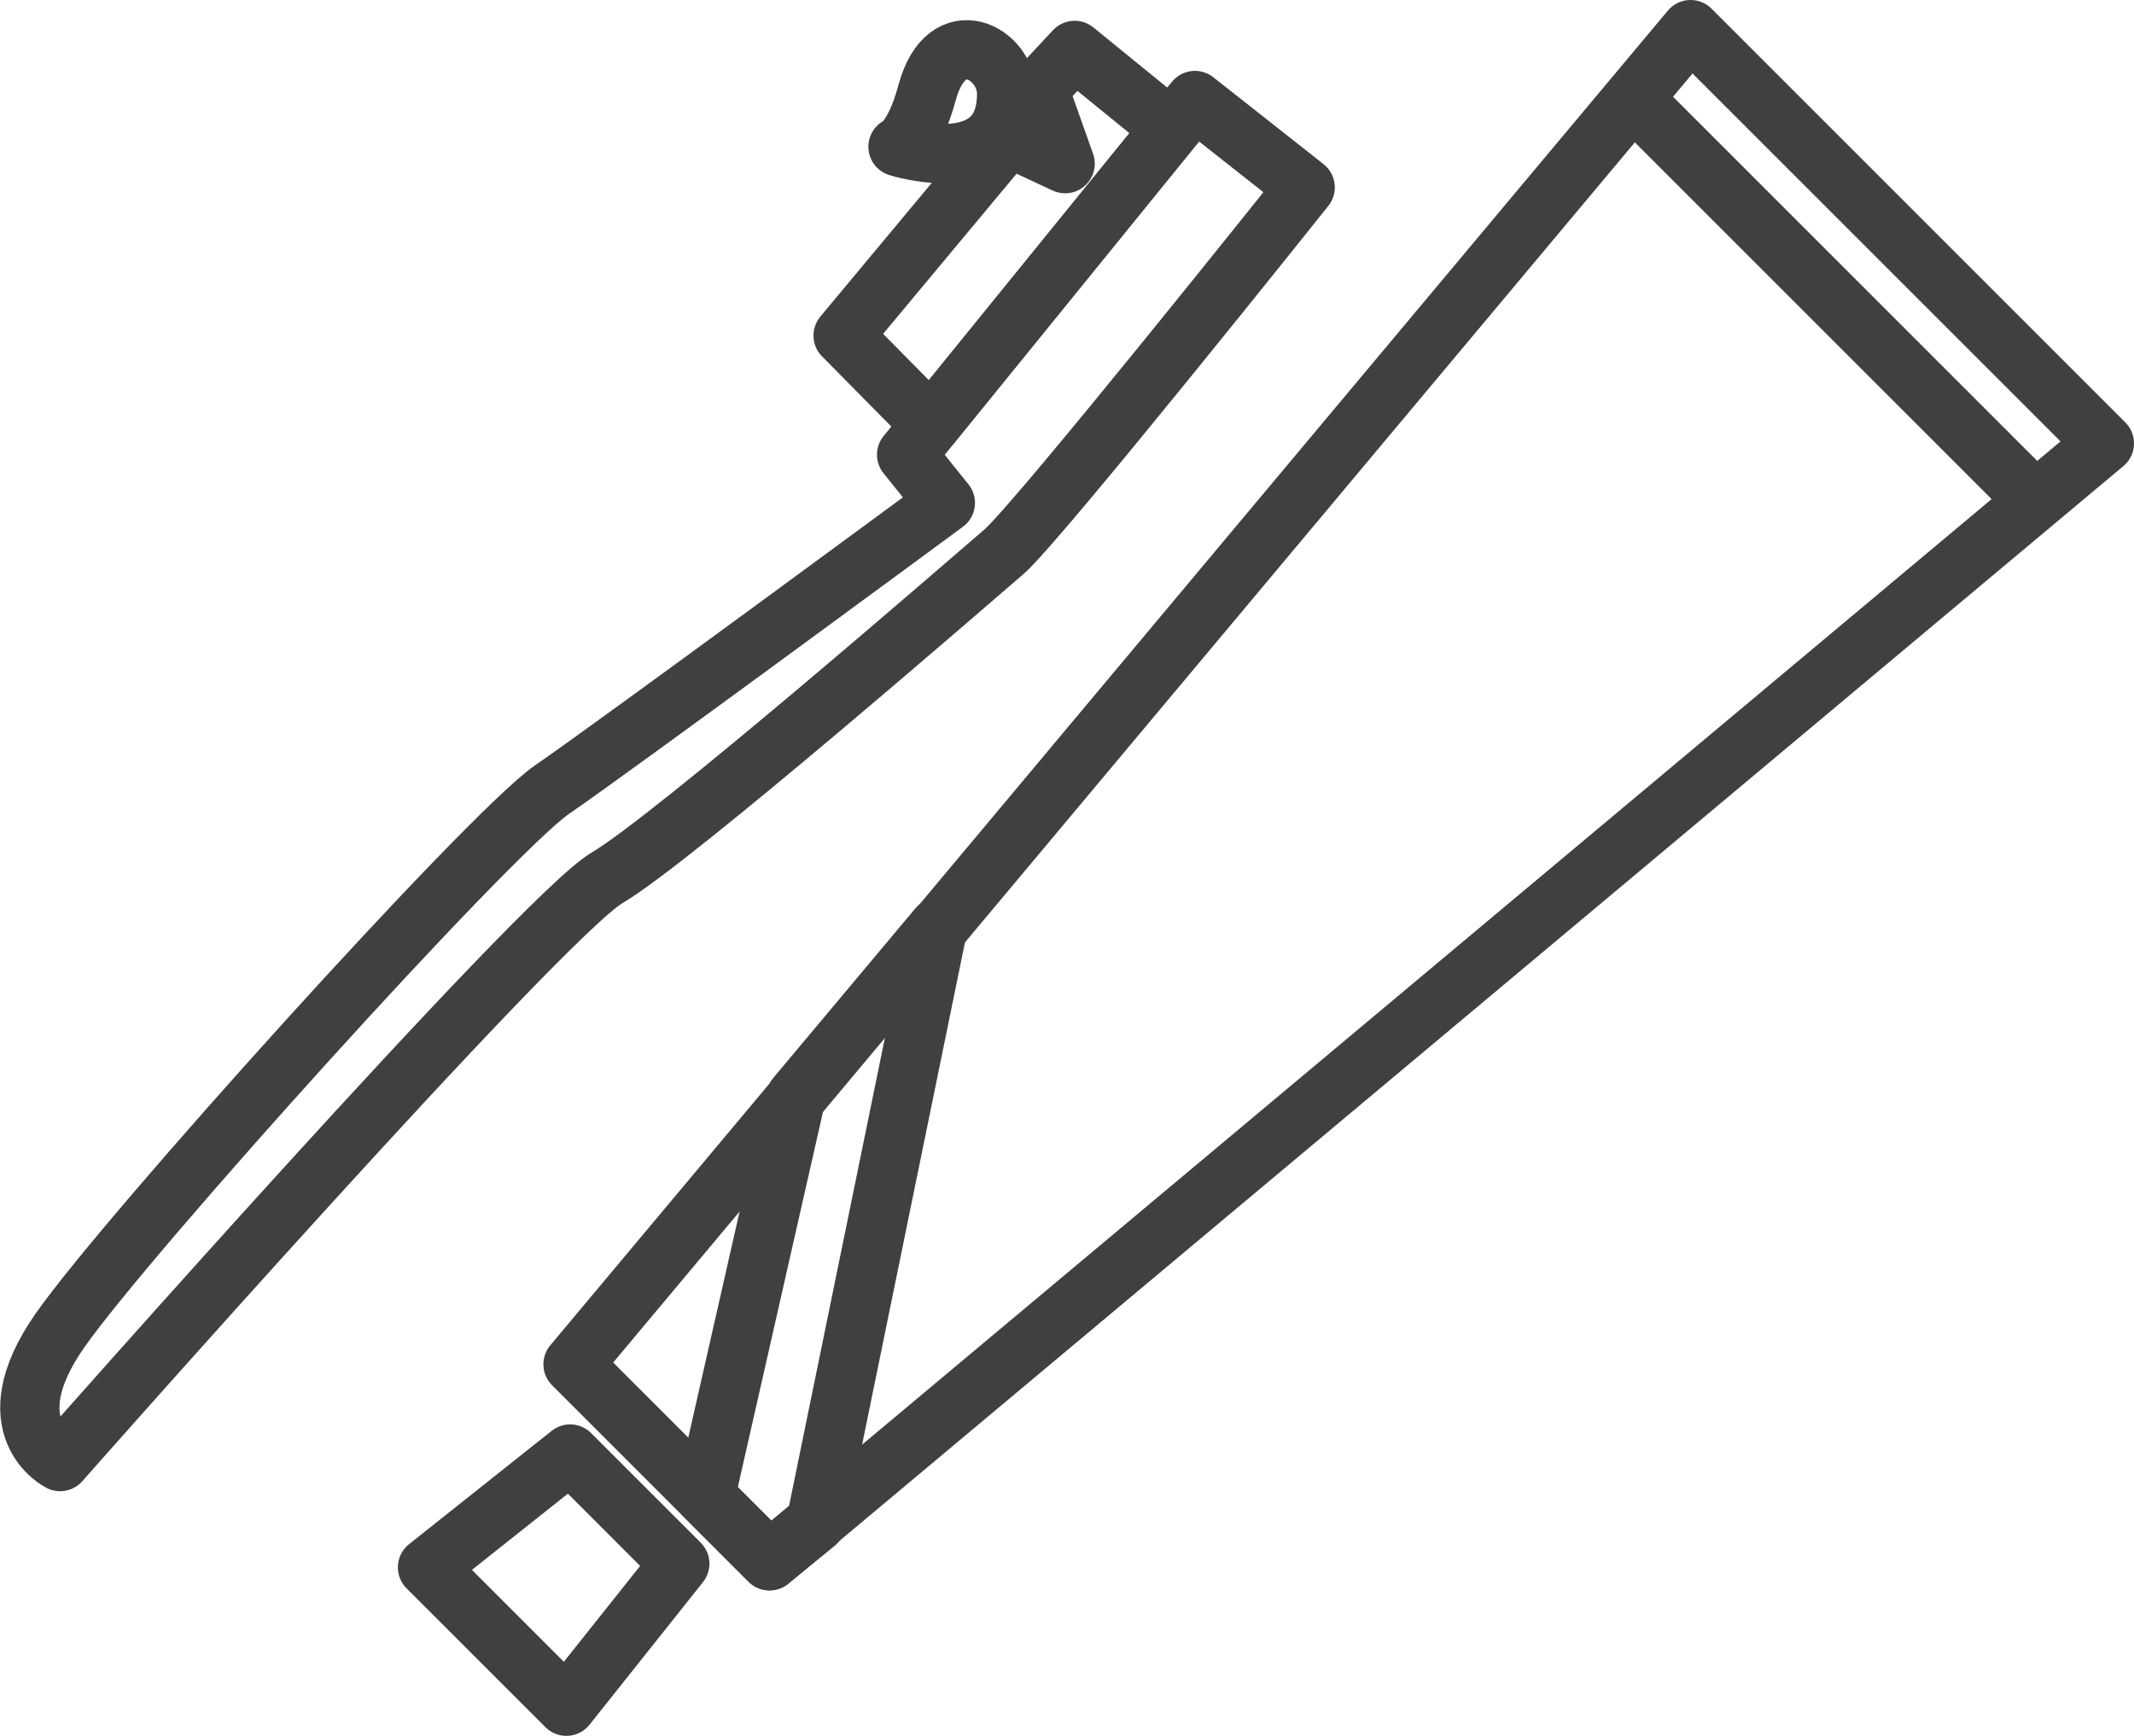 <svg xmlns="http://www.w3.org/2000/svg" viewBox="0 0 72.007 58.58"><defs><style>.a{fill:none;stroke:#404040;stroke-linecap:round;stroke-linejoin:round;stroke-miterlimit:10;stroke-width:2px;}</style></defs><g transform="translate(1.007 1)"><g transform="translate(0 0)"><g transform="translate(0 0)"><path class="a" d="M158.161,92.546l-8.1,9.977-2.964-3,5.578-6.694,1.913.893-.893-2.518L154.91,89.9Z" transform="translate(-119.655 -89.199)"/><path class="a" d="M104.033,98.133s-9.021,11.316-10.168,12.3-11.157,9.69-13.388,11-18.456,19.7-18.456,19.7-2.3-1.148,0-4.431S76.46,119.968,78.6,118.47c2.136-1.466,13.292-9.69,13.292-9.69l-1.307-1.626.829-1.02,8.1-9.977.8-.956Z" transform="translate(-61 -92.809)"/><path class="a" d="M152.9,93.106s3.666,1.179,3.666-1.785c0-1.371-2.008-2.486-2.678-.064C153.442,92.915,152.9,93.106,152.9,93.106Z" transform="translate(-123.606 -89.154)"/><g transform="translate(13.42)"><path class="a" d="M125.13,139.371l-6.63-6.63L156.209,87.7l13.962,13.962Z" transform="translate(-113.591 -87.7)"/><line class="a" x1="13.515" y1="13.515" transform="translate(40.706 2.359)"/><path class="a" d="M111.611,242.2l-3.7-3.7-4.813,3.825,4.686,4.686Z" transform="translate(-103.1 -190.431)"/><path class="a" d="M132.5,201.989l3.06-13.484,4.781-5.706-4.112,20.082-1.562,1.275Z" transform="translate(-123.128 -152.486)"/></g></g></g></g></svg>